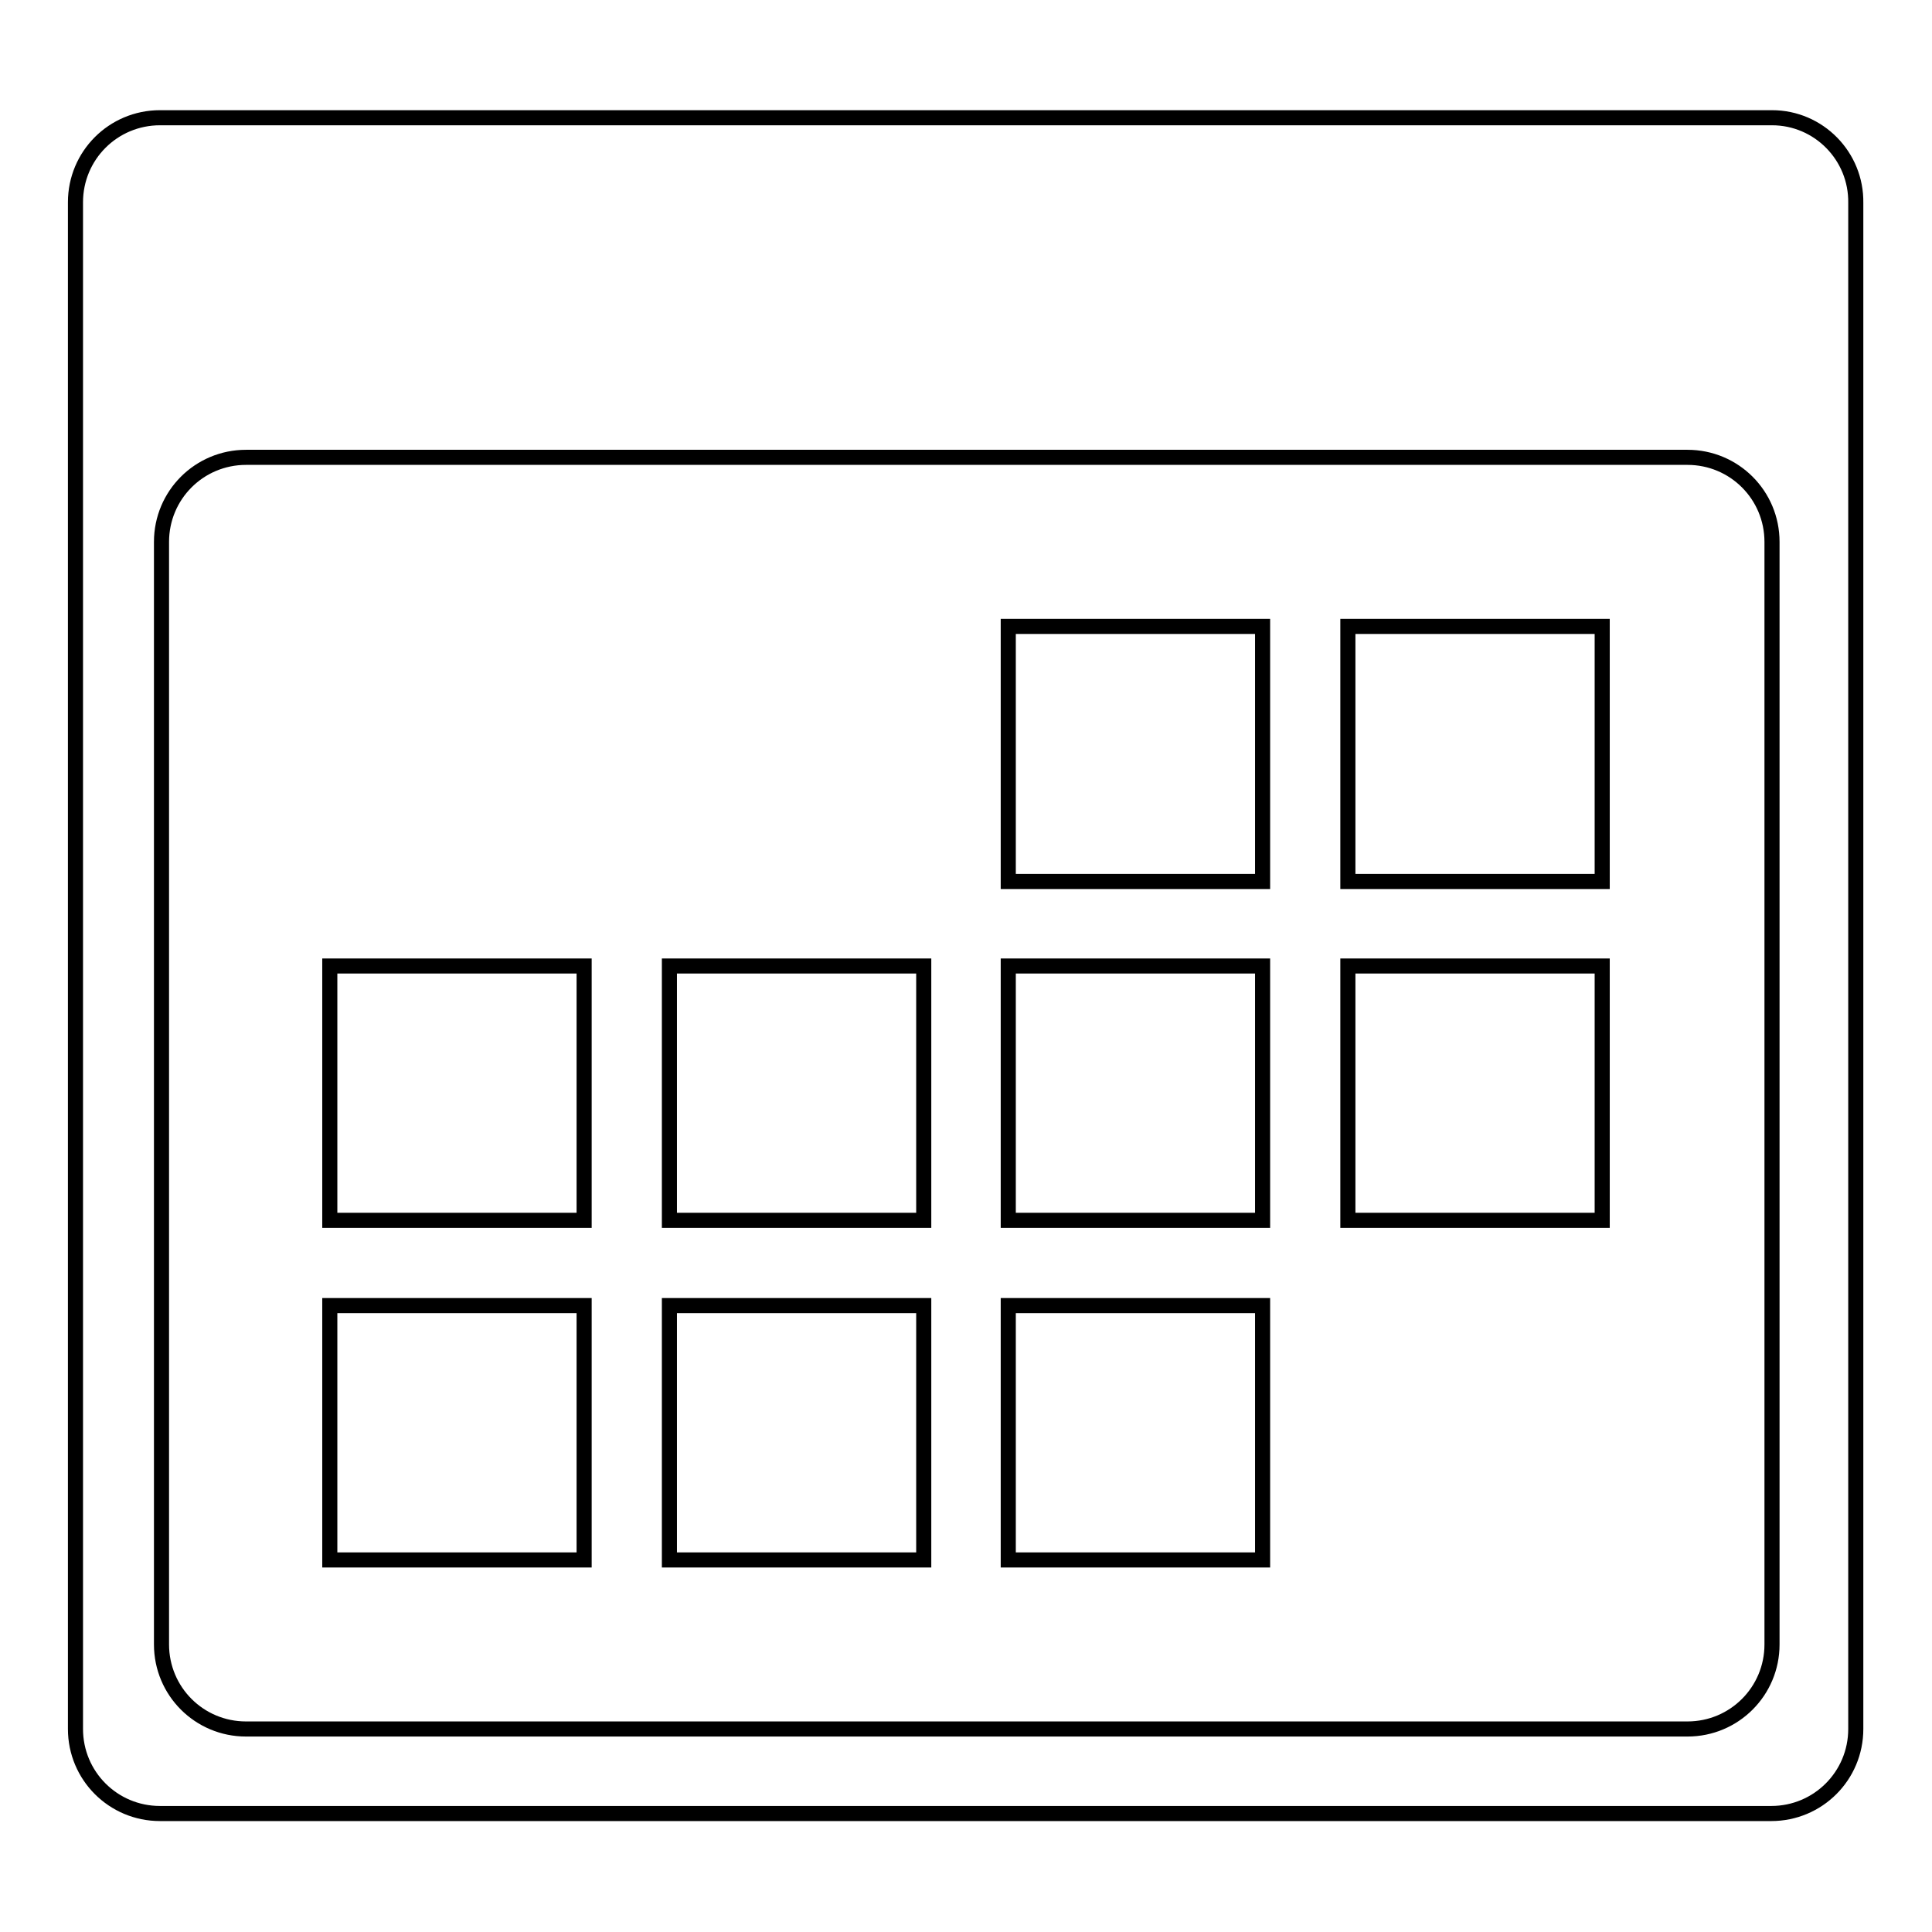 <?xml version="1.0" encoding="utf-8"?>
<!-- Svg Vector Icons : http://www.onlinewebfonts.com/icon -->
<!DOCTYPE svg PUBLIC "-//W3C//DTD SVG 1.1//EN" "http://www.w3.org/Graphics/SVG/1.1/DTD/svg11.dtd">
<svg version="1.1" xmlns="http://www.w3.org/2000/svg" xmlns:xlink="http://www.w3.org/1999/xlink" x="0px" y="0px" viewBox="0 0 256 256" enable-background="new 0 0 256 256" xml:space="preserve">
<g> <path stroke-width="2" fill-opacity="0" stroke="#000000"  d="M88.7,161.7h33.7V128H88.7V161.7z M133.6,206.7h33.7V173h-33.7V206.7z M88.7,206.7h33.7V173H88.7V206.7z  M43.7,161.7h33.7V128H43.7V161.7z M43.7,206.7h33.7V173H43.7V206.7z M133.6,161.7h33.7V128h-33.7V161.7z M178.6,116.8h33.7V83 h-33.7V116.8z M234.8,15.6H21.2c-6.2,0-11.2,5-11.2,11.2v202.3c0,6.2,5,11.2,11.2,11.2h213.5c6.2,0,11.2-5,11.2-11.2V26.9 C246,20.7,241,15.6,234.8,15.6z M234.8,217.9c0,6.2-5,11.2-11.2,11.2h-191c-6.2,0-11.2-5-11.2-11.2V71.8c0-6.2,5-11.2,11.2-11.2 h191c6.2,0,11.2,5,11.2,11.2V217.9L234.8,217.9z M178.6,161.7h33.7V128h-33.7V161.7z M133.6,116.8h33.7V83h-33.7V116.8z"/></g>
</svg>